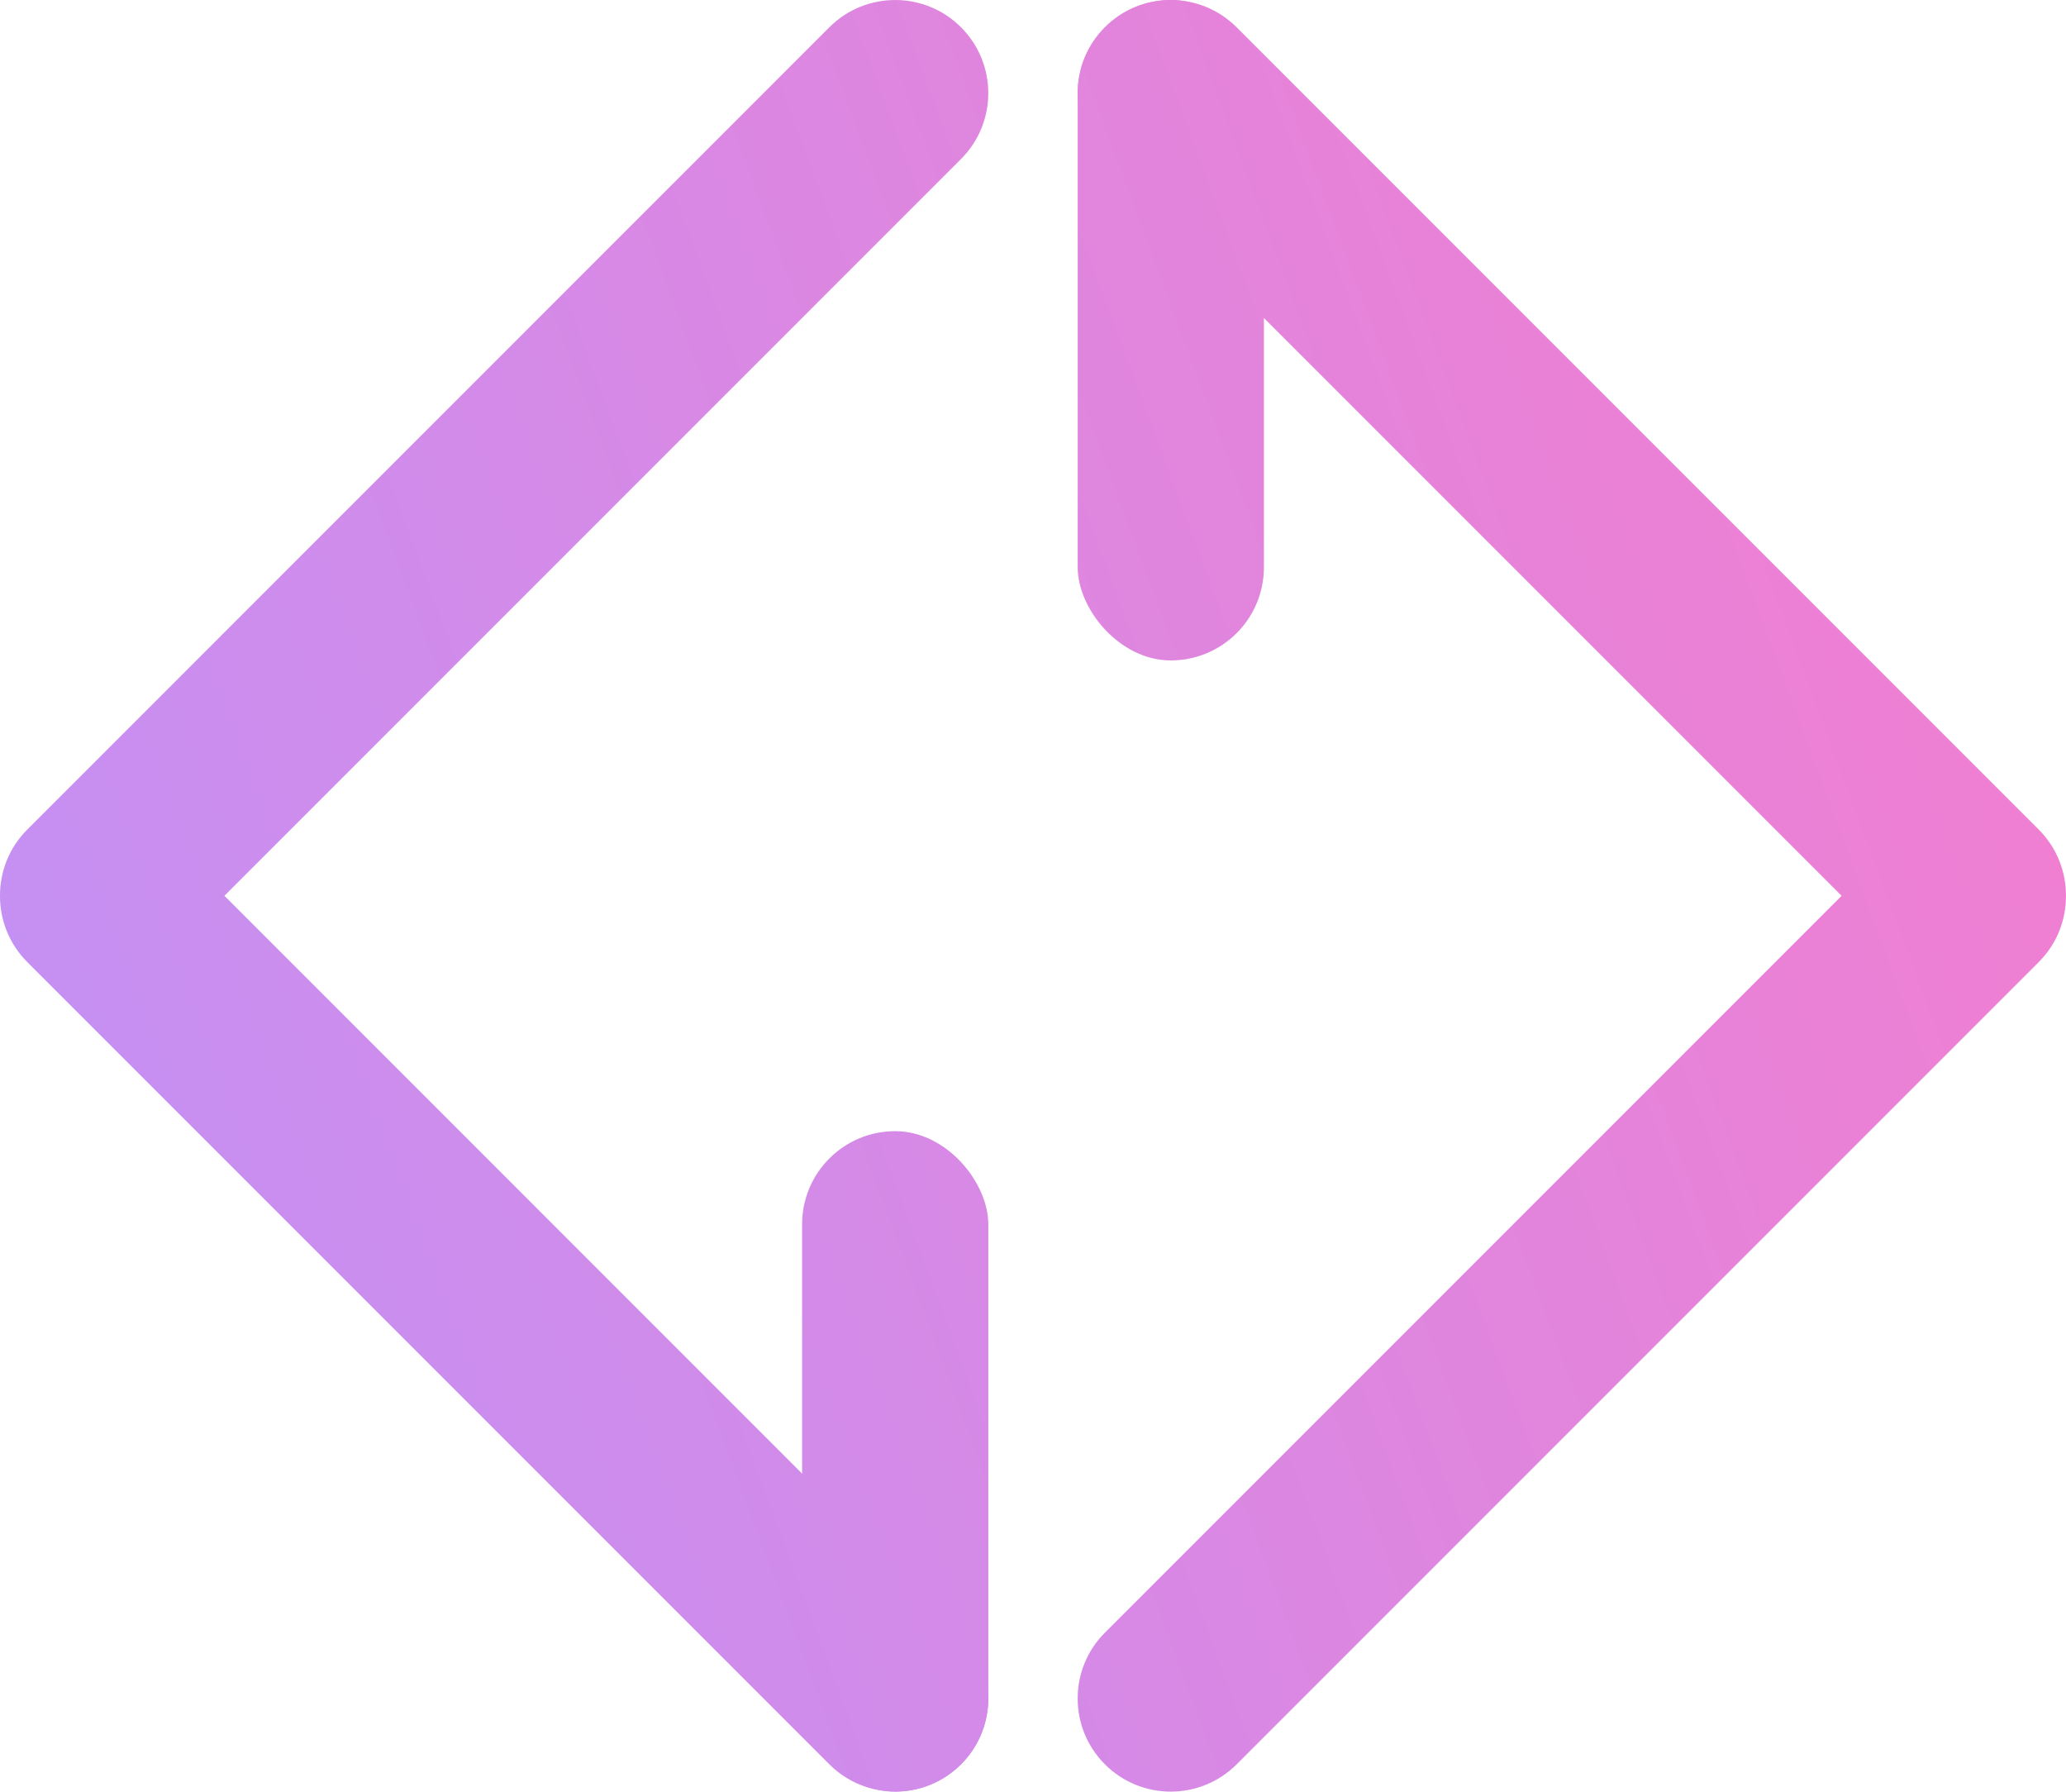 <?xml version="1.0" encoding="UTF-8"?><svg id="Layer_1" xmlns="http://www.w3.org/2000/svg" xmlns:xlink="http://www.w3.org/1999/xlink" viewBox="0 0 551.29 477.97"><defs><style>.cls-1{fill:url(#New_Gradient_Swatch_1-3);}.cls-2{fill:url(#New_Gradient_Swatch_1);}.cls-3{fill:url(#New_Gradient_Swatch_1-2);}.cls-4{fill:url(#New_Gradient_Swatch_1-4);}</style><linearGradient id="New_Gradient_Swatch_1" x1="-107.54" y1="243.98" x2="649.46" y2="-37.02" gradientUnits="userSpaceOnUse"><stop offset="0" stop-color="#bd93f9"/><stop offset="1" stop-color="#ff79c6"/></linearGradient><linearGradient id="New_Gradient_Swatch_1-2" x1="-58.31" y1="376.6" x2="698.69" y2="95.6" xlink:href="#New_Gradient_Swatch_1"/><linearGradient id="New_Gradient_Swatch_1-3" x1="-17.99" y1="485.22" x2="739.01" y2="204.22" xlink:href="#New_Gradient_Swatch_1"/><linearGradient id="New_Gradient_Swatch_1-4" x1="-67.22" y1="352.61" x2="689.78" y2="71.61" xlink:href="#New_Gradient_Swatch_1"/></defs><g id="d"><rect class="cls-2" x="287.57" y="0" width="49.69" height="176.19" rx="24.85" ry="24.85"/><path class="cls-3" d="m544.01,221.31L329.98,7.28c-9.7-9.7-25.44-9.7-35.14,0h0c-9.7,9.7-9.7,25.44,0,35.14l196.57,196.57-196.57,196.57c-9.7,9.7-9.7,25.44,0,35.14h0c9.7,9.7,25.44,9.7,35.14,0l214.03-214.03c4.88-4.88,7.3-11.28,7.27-17.68.03-6.39-2.4-12.8-7.27-17.68Z"/></g><g id="g"><rect class="cls-1" x="214.03" y="301.78" width="49.69" height="176.19" rx="24.85" ry="24.85"/><path class="cls-4" d="m59.88,238.98L256.44,42.42c9.7-9.7,9.7-25.44,0-35.14h0c-9.7-9.7-25.44-9.7-35.14,0L7.28,221.31C2.4,226.19-.03,232.59,0,238.98c-.03,6.39,2.4,12.8,7.27,17.68l214.03,214.03c9.7,9.7,25.44,9.7,35.14,0s9.7-25.44,0-35.14L59.88,238.98Z"/></g></svg>